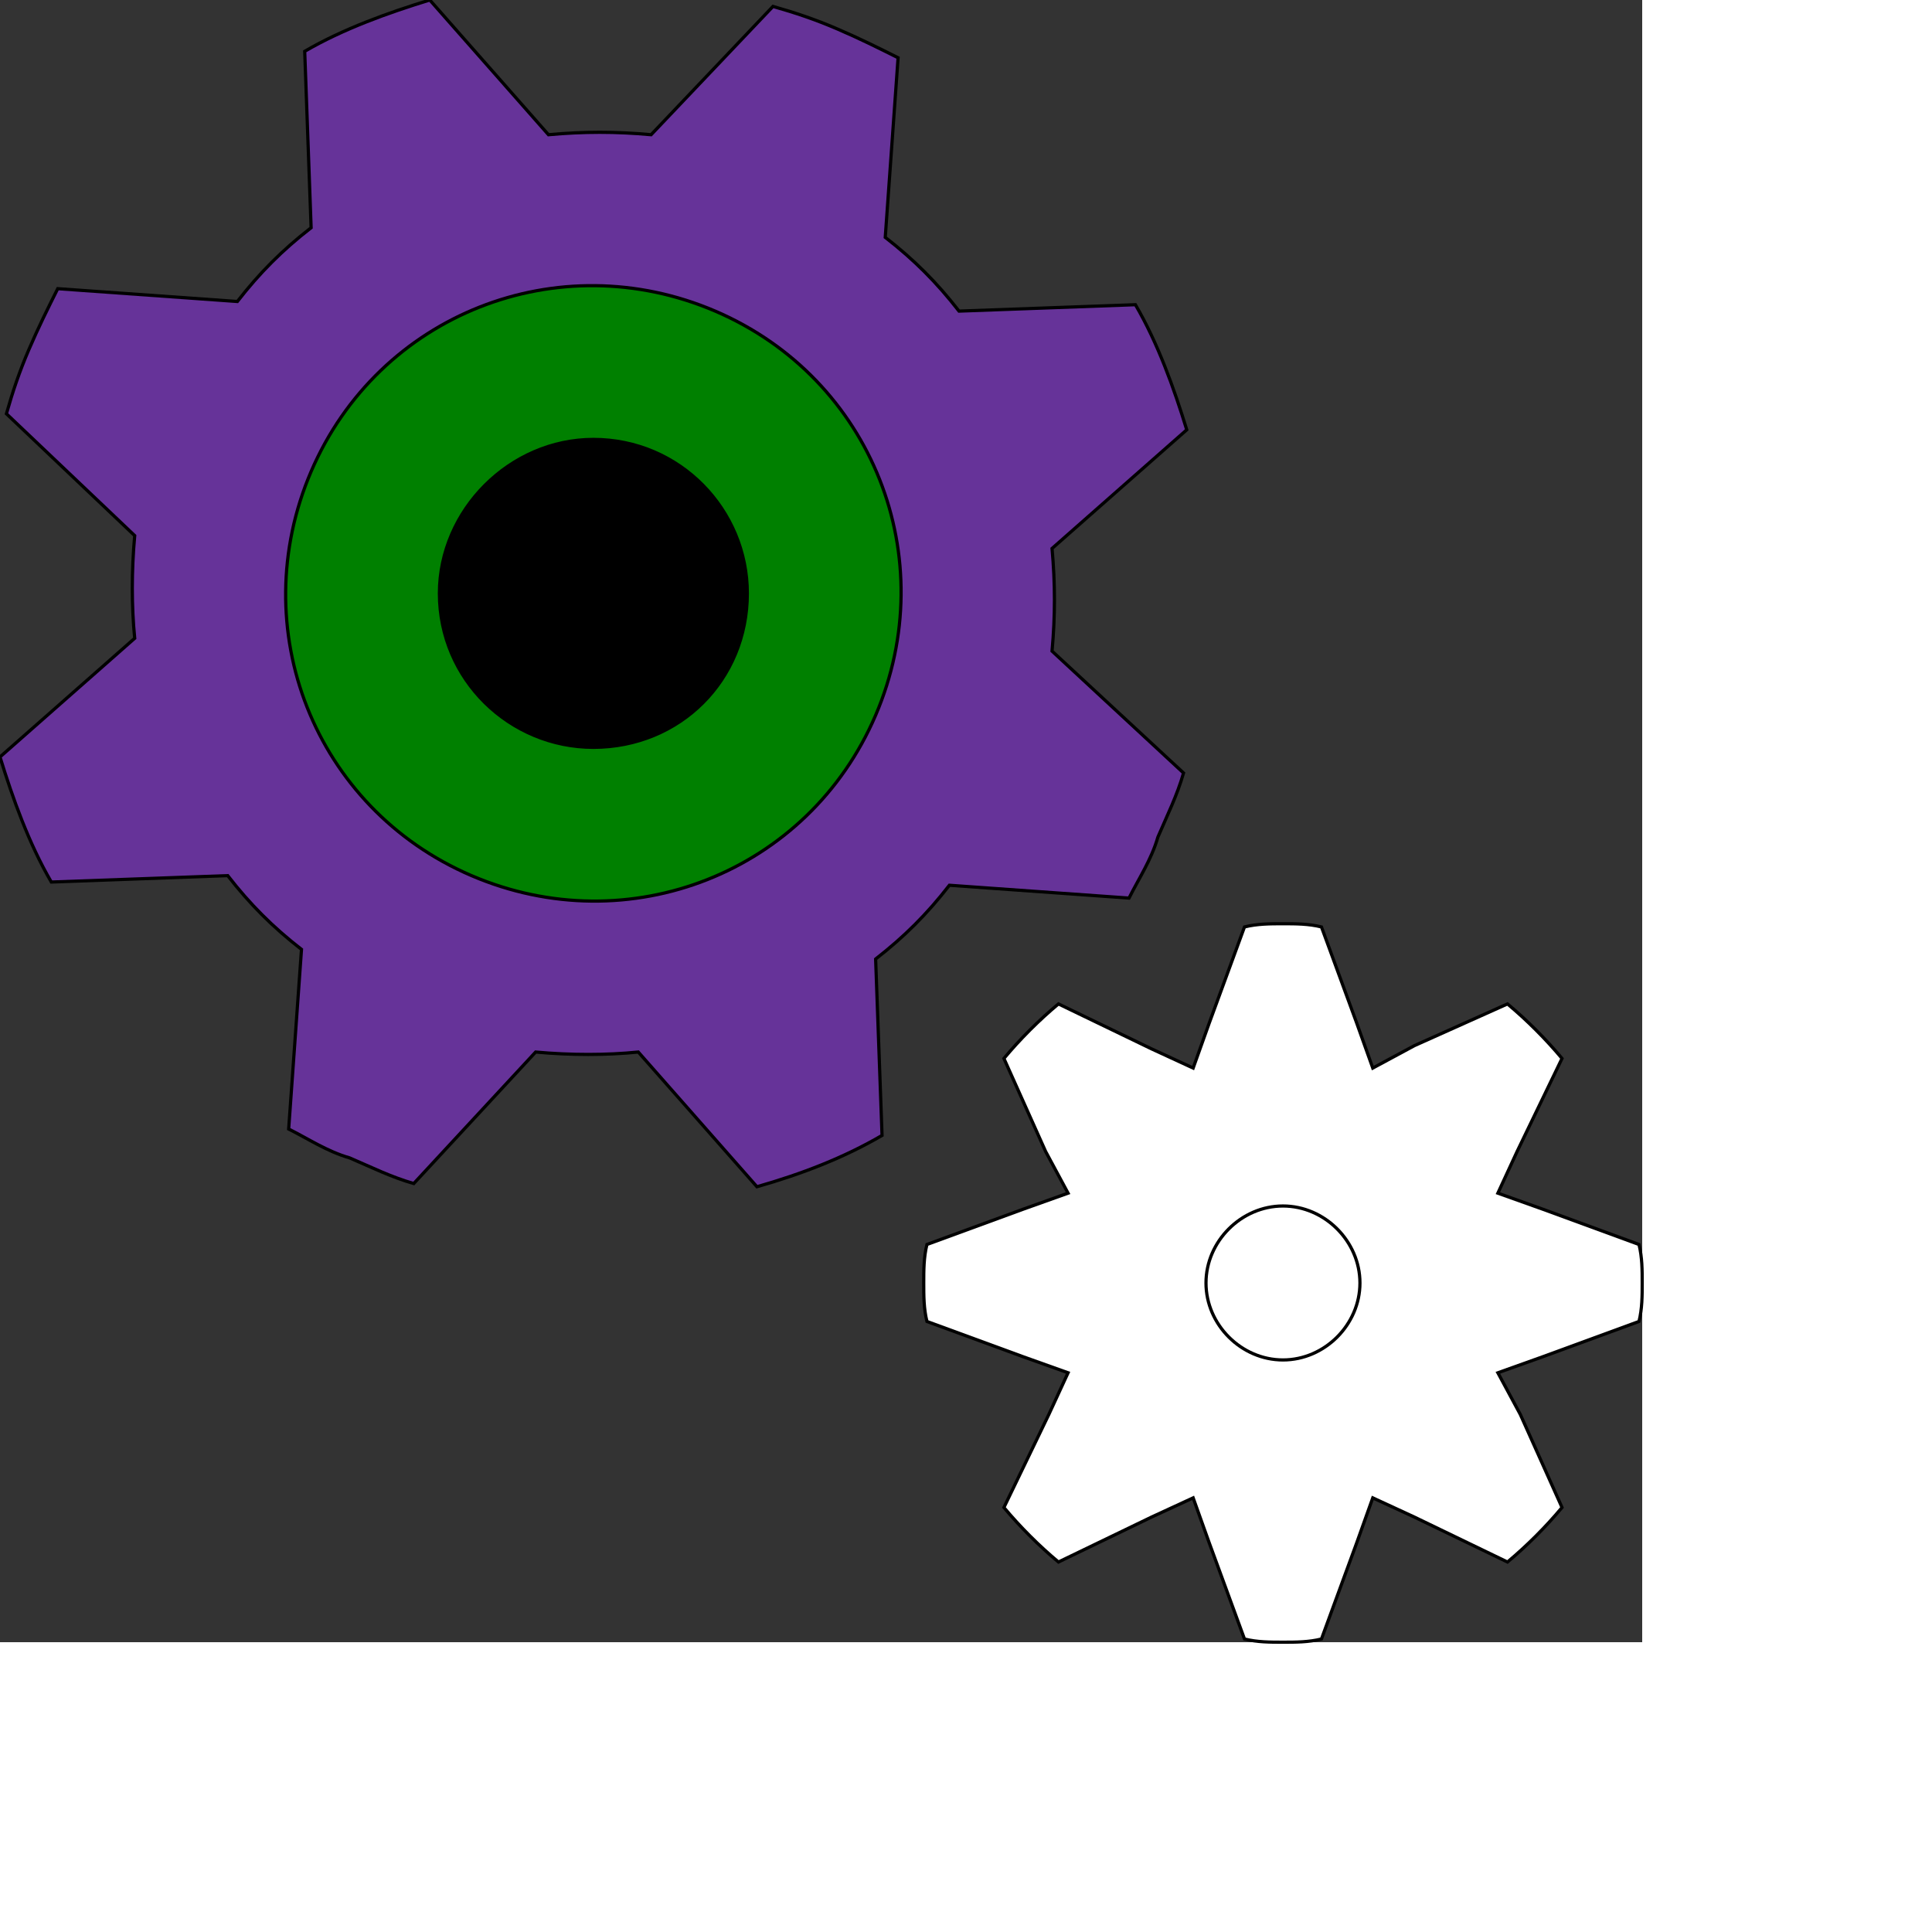 <svg id="th_ele_cogs" width="100%" height="100%" xmlns="http://www.w3.org/2000/svg" version="1.1" xmlns:xlink="http://www.w3.org/1999/xlink" xmlns:svgjs="http://svgjs.com/svgjs" preserveAspectRatio="xMidYMin slice" data-uid="ele_cogs" data-keyword="ele_cogs" viewBox="0 0 512 512" transform="matrix(0.85,0,0,0.85,0,0)" data-colors="[&quot;#ffffff&quot;,&quot;#008000&quot;,&quot;#000000&quot;,&quot;#ffffff&quot;,&quot;#ffffff&quot;,&quot;#000000&quot;]"><rect x="0" y="0" width="512" height="512" fill="#333333" stroke="none"/><path id="th_ele_cogs_0" d="M16 275L71 273C78 282 85 289 94 296L90 352C96 355 102 359 109 361C116 364 122 367 129 369L167 328C178 329 189 329 199 328L236 370C250 366 263 361 275 354L273 299C282 292 289 285 296 276L352 280C355 274 359 268 361 261C364 254 367 248 369 241L328 203C329 192 329 182 328 171L370 134C366 121 361 107 354 95L299 97C292 88 285 81 276 74L280 18C274 15 268 12 261 9C254 6 248 4 241 2L203 42C192 41 182 41 171 42L134 0C121 4 107 9 95 16L97 71C88 78 81 85 74 94L18 90C15 96 12 102 9 109C6 116 4 122 2 129L42 167C41 178 41 189 42 199L0 236C4 249 9 263 16 275Z " fill-rule="evenodd" fill="#663399" stroke-width="1" stroke="#000000"></path><path id="th_ele_cogs_1" d="M223 97C272 118 294 174 273 223C252 272 196 294 147 273C98 252 76 196 97 147C118 98 174 76 223 97Z " fill-rule="evenodd" fill="#008000" stroke-width="1" stroke="#000000"></path><path id="th_ele_cogs_2" d="M137 185C137 212 159 233 185 233C212 233 233 212 233 185C233 159 212 137 185 137C159 137 137 159 137 185Z " fill-rule="evenodd" fill="#000000" stroke-width="1" stroke="#000000"></path><path id="th_ele_cogs_3" d="M481 377L467 372L473 359L487 330C482 324 476 318 470 313L441 326L428 333L423 319L412 289C408 288 404 288 400 288C396 288 392 288 388 289L377 319L372 333L359 327L330 313C324 318 318 324 313 330L326 359L333 372L319 377L289 388C288 392 288 396 288 400C288 404 288 408 289 412L319 423L333 428L327 441L313 470C318 476 324 482 330 487L359 473L372 467L377 481L388 511C392 512 396 512 400 512C404 512 408 512 412 511L423 481L428 467L441 473L470 487C476 482 482 476 487 470L474 441L467 428L481 423L511 412C512 408 512 404 512 400C512 396 512 392 511 388Z " fill-rule="evenodd" fill="#ffffff" stroke-width="1" stroke="#000000"></path><path id="th_ele_cogs_4" d="M400 424C387 424 376 413 376 400C376 387 387 376 400 376C413 376 424 387 424 400C424 413 413 424 400 424Z " fill-rule="evenodd" fill="#ffffff" stroke-width="1" stroke="#000000"></path><defs id="SvgjsDefs7511" fill="#663399"></defs></svg>